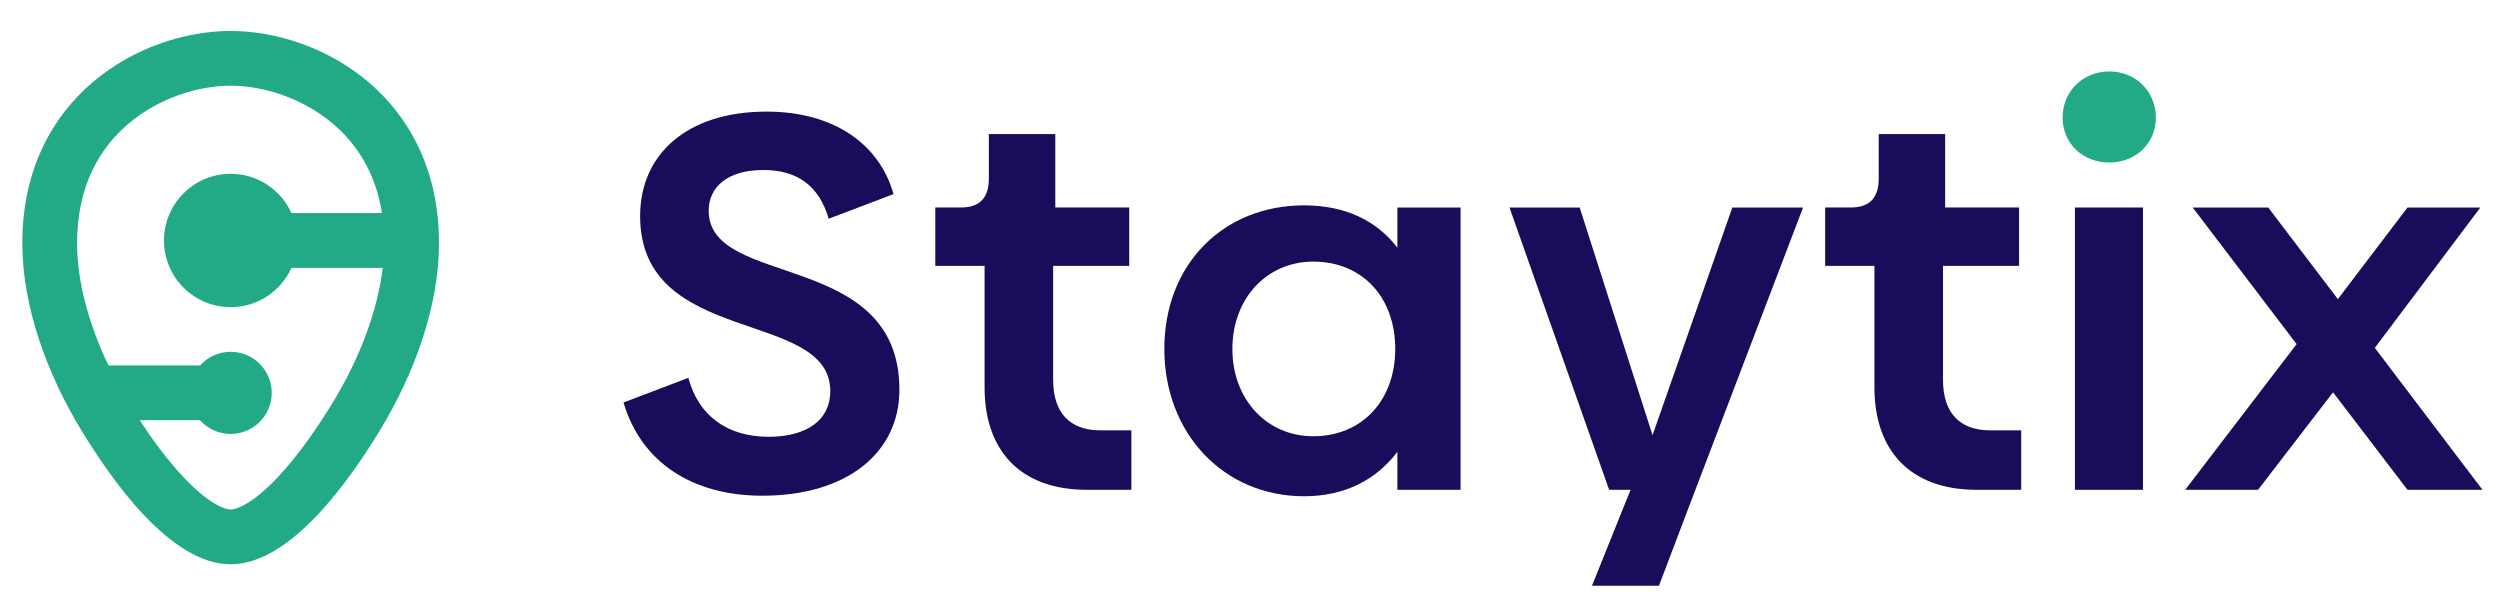 <svg width="168" height="40" viewBox="0 0 168 40" fill="none" xmlns="http://www.w3.org/2000/svg">
<path fill-rule="evenodd" clip-rule="evenodd" d="M29.5 16.351C29.5 20.572 27.851 25.116 25.519 28.939C23.559 32.153 19.586 37.92 15.5 37.92C11.414 37.92 7.441 32.153 5.481 28.939C3.149 25.116 1.5 20.572 1.5 16.351C1.5 6.455 9.509 2.08 15.5 2.08C21.491 2.08 29.5 6.455 29.5 16.351ZM5.18 16.351C5.18 12.508 6.689 9.959 8.632 8.312C10.676 6.58 13.318 5.76 15.5 5.76C17.682 5.76 20.324 6.58 22.368 8.312C23.947 9.649 25.238 11.582 25.668 14.32H19.586C18.884 12.763 17.319 11.68 15.5 11.68C13.026 11.68 11.02 13.685 11.02 16.16C11.02 18.634 13.026 20.64 15.5 20.64C17.318 20.64 18.883 19.556 19.586 18H25.719C25.37 20.928 24.143 24.127 22.377 27.023C21.44 28.559 20.117 30.542 18.637 32.102C16.997 33.83 15.918 34.24 15.5 34.24C15.082 34.24 14.003 33.83 12.363 32.102C11.251 30.93 10.228 29.52 9.39 28.239H13.441C13.947 28.805 14.682 29.16 15.5 29.16C17.024 29.16 18.26 27.925 18.26 26.401C18.26 24.876 17.024 23.64 15.5 23.64C14.683 23.64 13.949 23.995 13.444 24.559H7.287C5.968 21.797 5.18 18.915 5.18 16.351Z" fill="#22AA87"/>
<path d="M166.824 32.916H161.784L156.78 26.364L151.74 32.916H146.844L154.332 23.124L147.348 13.944H152.424L157.104 20.1L161.784 13.944H166.68L159.588 23.376L166.824 32.916Z" fill="#190C5A"/>
<path d="M139.436 32.916V13.944H144.008V32.916H139.436Z" fill="#190C5A"/>
<path d="M141.741 10.92C139.977 10.92 138.609 9.66 138.609 7.896C138.609 6.132 139.977 4.8 141.741 4.8C143.505 4.8 144.873 6.132 144.873 7.896C144.873 9.66 143.505 10.92 141.741 10.92Z" fill="#22AA87"/>
<path d="M132.838 32.915C128.302 32.915 125.962 30.215 125.962 26.039V17.867H122.65V13.943H124.378C125.638 13.943 126.25 13.295 126.25 11.999V9.011H130.714V13.943H135.682V17.867H130.57V25.535C130.57 27.731 131.686 28.919 133.738 28.919H135.826V32.915H132.838Z" fill="#190C5A"/>
<path d="M116.414 13.944H121.166L113.93 32.916L111.482 39.36H106.982L109.574 32.916H108.134L101.438 13.944H106.154L111.05 29.244L116.414 13.944Z" fill="#190C5A"/>
<path d="M93.904 13.944H98.152V32.916H93.904V30.36C92.5 32.232 90.376 33.348 87.64 33.348C82.204 33.348 78.244 29.1 78.244 23.448C78.244 17.76 82.204 13.8 87.64 13.8C90.376 13.8 92.5 14.808 93.904 16.644V13.944ZM88.252 29.316C91.528 29.316 93.76 26.904 93.76 23.448C93.76 19.956 91.528 17.58 88.252 17.58C85.12 17.58 82.816 20.064 82.816 23.448C82.816 26.832 85.12 29.316 88.252 29.316Z" fill="#190C5A"/>
<path d="M73.04 32.915C68.504 32.915 66.164 30.215 66.164 26.039V17.867H62.852V13.943H64.58C65.84 13.943 66.452 13.295 66.452 11.999V9.011H70.916V13.943H75.884V17.867H70.772V25.535C70.772 27.731 71.888 28.919 73.94 28.919H76.028V32.915H73.04Z" fill="#190C5A"/>
<path d="M51.224 33.312C46.544 33.312 43.088 31.08 41.9 27.048L46.256 25.392C46.94 27.948 48.884 29.352 51.656 29.352C54.248 29.352 55.796 28.2 55.796 26.292C55.796 20.712 43.016 23.34 43.016 14.52C43.016 10.38 46.148 7.5 51.512 7.5C56.048 7.5 59.108 9.696 60.044 13.044L55.688 14.7C55.04 12.468 53.564 11.424 51.296 11.424C48.884 11.424 47.624 12.576 47.624 14.16C47.624 19.416 60.44 16.752 60.44 26.184C60.44 30.432 56.912 33.312 51.224 33.312Z" fill="#190C5A"/>
</svg>
